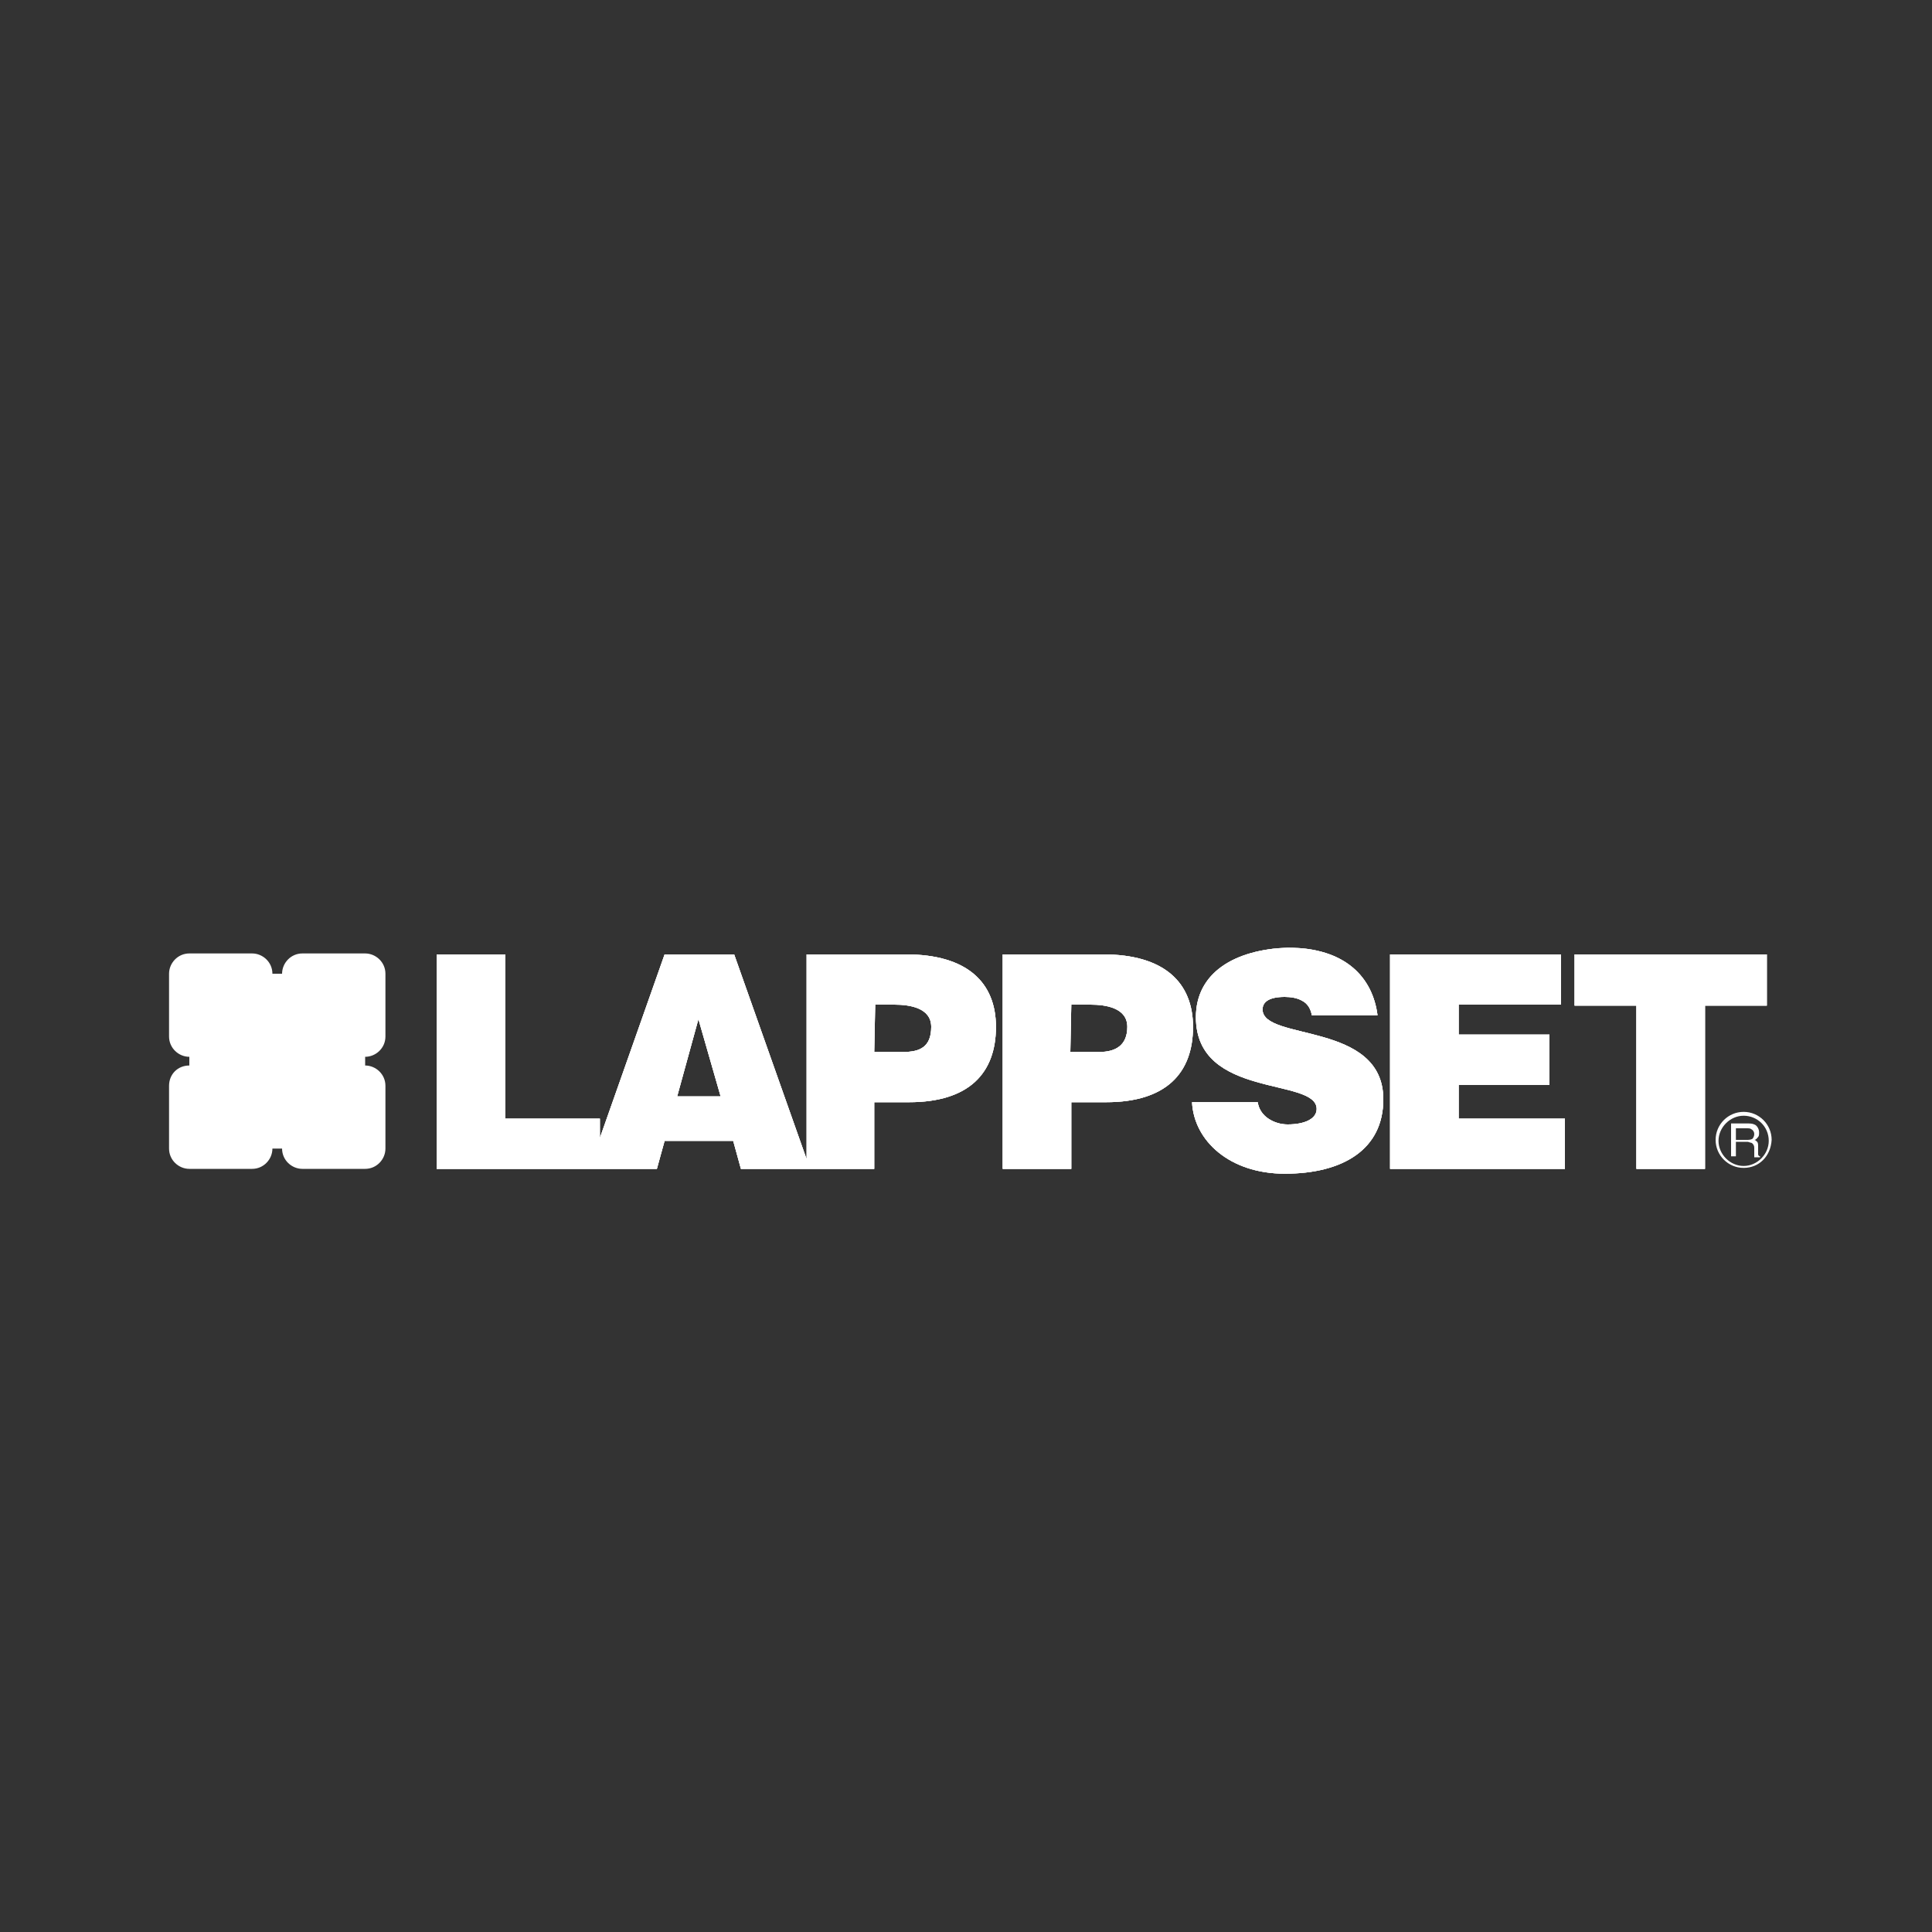 <?xml version="1.0" encoding="utf-8"?>
<!-- Generator: Adobe Illustrator 25.0.1, SVG Export Plug-In . SVG Version: 6.00 Build 0)  -->
<svg version="1.0" id="Layer_1" xmlns="http://www.w3.org/2000/svg" xmlns:xlink="http://www.w3.org/1999/xlink" x="0px" y="0px"
	 viewBox="0 0 200 200" style="enable-background:new 0 0 200 200;" xml:space="preserve">
<rect x="0" y="0" width="200" height="200" fill="#333333" stroke="none"/>
<style type="text/css">
	.st0{fill:#FFFFFF;}
	.st1{clip-path:url(#SVGID_2_);}
	.st2{clip-path:url(#SVGID_4_);}
	.st3{clip-path:url(#SVGID_6_);}
</style>
<path class="st0" d="M37.8,110.3c1.1,0,2.1,0.9,2.1,2.1c0,0,0,0,0,0v6.5c0,1.1-0.9,2.1-2.1,2.1h-6.5c-1.1,0-2.1-0.9-2.1-2.1h-1
	c0,1.1-0.9,2.1-2.1,2.1h-6.5c-1.1,0-2.1-0.9-2.1-2.1v-6.5c0-1.2,0.9-2.1,2.1-2.1v-0.9c-1.1,0-2.1-0.9-2.1-2.1c0,0,0,0,0,0v-6.5
	c0-1.1,0.9-2.1,2.1-2.1h6.5c1.1,0,2.1,0.9,2.1,2.1h1c0-1.1,0.9-2.1,2.1-2.1c0,0,0,0,0,0h6.5c1.1,0,2.1,0.9,2.1,2.1v6.5
	c0,1.2-1,2.1-2.1,2.1L37.8,110.3z"/>
<path class="st0" d="M179.2,116.3h1.7c0.2,0,0.5,0,0.7,0.1c0.3,0.1,0.5,0.5,0.5,0.8c0,0.2,0,0.4-0.1,0.5c-0.1,0.1-0.2,0.3-0.4,0.3
	c0.1,0,0.2,0.1,0.3,0.2c0.1,0.1,0.1,0.3,0.1,0.5v0.5c0,0.1,0,0.2,0,0.3c0,0.1,0.1,0.2,0.2,0.2v0.1h-0.6c0,0,0-0.1,0-0.1
	c0-0.1,0-0.2,0-0.3v-0.6c0-0.2-0.1-0.4-0.3-0.5c-0.1,0-0.3-0.1-0.4-0.1h-1.2v1.5h-0.5L179.2,116.3z M180.8,118c0.2,0,0.4,0,0.6-0.1
	c0.1-0.1,0.2-0.3,0.2-0.5c0-0.2-0.1-0.4-0.3-0.5c-0.1-0.1-0.3-0.1-0.4-0.1h-1.2v1.2H180.8z"/>
<path class="st0" d="M180.5,120.9c-1.6,0-2.9-1.3-2.9-2.9c0-1.6,1.3-2.9,2.9-2.9s2.9,1.3,2.9,2.9c0,0,0,0,0,0
	C183.3,119.7,182.1,120.9,180.5,120.9z M180.5,115.5c-1.4,0-2.6,1.2-2.6,2.6s1.2,2.6,2.6,2.6c1.4,0,2.6-1.2,2.6-2.6c0,0,0,0,0,0
	C183.1,116.6,181.9,115.5,180.5,115.5z"/>
<path class="st0" d="M143.9,98.8v22.2H162v-5.2h-11v-3.5h9.4v-5.2H151V104h10.6v-5.2H143.9z M163,98.8v5.3h6.4V121h7.1v-16.9h6.4
	v-5.3L163,98.8z M123.8,105.3c0,8.5,12.5,6.2,12.5,9.5c0,1-1.2,1.6-3,1.6c-0.7,0-1.4-0.2-2-0.6c-0.6-0.4-1-1-1.1-1.7h-6.8
	c0.2,4,3.9,7.4,9.6,7.4c6,0,10.2-2.5,10.2-7.7c0-8.1-12.5-6-12.5-9.3c0-0.8,0.7-1.3,2.3-1.3c0.6,0,1.3,0.1,1.8,0.4
	c0.6,0.3,0.9,0.9,1,1.5h6.8c-0.5-3.9-3.3-7-9.3-7C127.8,98.3,123.8,100.7,123.8,105.3"/>
<g>
	<defs>
		<path id="SVGID_1_" d="M143.9,98.8v22.2H162v-5.2h-11v-3.5h9.4v-5.2H151V104h10.6v-5.2H143.9z M163,98.8v5.3h6.4V121h7.1v-16.9
			h6.4v-5.3L163,98.8z M123.8,105.3c0,8.5,12.5,6.2,12.5,9.5c0,1-1.2,1.6-3,1.6c-0.7,0-1.4-0.2-2-0.6c-0.6-0.4-1-1-1.1-1.7h-6.8
			c0.2,4,3.9,7.4,9.6,7.4c6,0,10.2-2.5,10.2-7.7c0-8.1-12.5-6-12.5-9.3c0-0.8,0.7-1.3,2.3-1.3c0.6,0,1.3,0.1,1.8,0.4
			c0.6,0.3,0.9,0.9,1,1.5h6.8c-0.5-3.9-3.3-7-9.3-7C127.8,98.3,123.8,100.7,123.8,105.3"/>
	</defs>
	<use xlink:href="#SVGID_1_"  style="overflow:visible;fill:#FFFFFF;"/>
	<clipPath id="SVGID_2_">
		<use xlink:href="#SVGID_1_"  style="overflow:visible;"/>
	</clipPath>
	<g class="st1">
		<rect x="123.3" y="98.2" class="st0" width="59.6" height="23.4"/>
	</g>
</g>
<path class="st0" d="M72.3,105.5l2.3,8h-4.5L72.3,105.5z M90.6,104h2c1.5,0,3.8,0.3,3.8,2.3c0,2.1-1.2,2.6-2.9,2.6h-3L90.6,104z
	 M83.5,98.8v21.2L76,98.8h-7.2l-6.7,19v-2h-9.8v-17h-7.1v22.2H68l0.8-2.9h7.1l0.8,2.9h13.8v-6.9h3.6c6.2,0,9-3,9-7.8
	c0-4.6-3-7.5-9.3-7.5H83.5z"/>
<g>
	<defs>
		<path id="SVGID_3_" d="M72.3,105.5l2.3,8h-4.5L72.3,105.5z M90.6,104h2c1.5,0,3.8,0.3,3.8,2.3c0,2.1-1.2,2.6-2.9,2.6h-3L90.6,104z
			 M83.5,98.8v21.2L76,98.8h-7.2l-6.7,19v-2h-9.8v-17h-7.1v22.2H68l0.8-2.9h7.1l0.8,2.9h13.8v-6.9h3.6c6.2,0,9-3,9-7.8
			c0-4.6-3-7.5-9.3-7.5H83.5z"/>
	</defs>
	<use xlink:href="#SVGID_3_"  style="overflow:visible;fill:#FFFFFF;"/>
	<clipPath id="SVGID_4_">
		<use xlink:href="#SVGID_3_"  style="overflow:visible;"/>
	</clipPath>
	<g class="st2">
		<rect x="45.2" y="98.8" class="st0" width="57.9" height="22.2"/>
	</g>
</g>
<path class="st0" d="M110.9,104h2c1.5,0,3.8,0.3,3.8,2.3c0,1.9-1.2,2.6-2.9,2.6h-3L110.9,104z M103.8,98.8v22.2h7.1v-6.9h3.6
	c6.2,0,9-3,9-7.8c0-4.6-3-7.5-9.3-7.5H103.8z"/>
<g>
	<defs>
		<path id="SVGID_5_" d="M110.9,104h2c1.5,0,3.8,0.3,3.8,2.3c0,1.9-1.2,2.6-2.9,2.6h-3L110.9,104z M103.8,98.8v22.2h7.1v-6.9h3.6
			c6.2,0,9-3,9-7.8c0-4.6-3-7.5-9.3-7.5H103.8z"/>
	</defs>
	<use xlink:href="#SVGID_5_"  style="overflow:visible;fill:#FFFFFF;"/>
	<clipPath id="SVGID_6_">
		<use xlink:href="#SVGID_5_"  style="overflow:visible;"/>
	</clipPath>
	<g class="st3">
		<rect x="103.8" y="98.8" class="st0" width="19.7" height="22.2"/>
	</g>
</g>
</svg>
